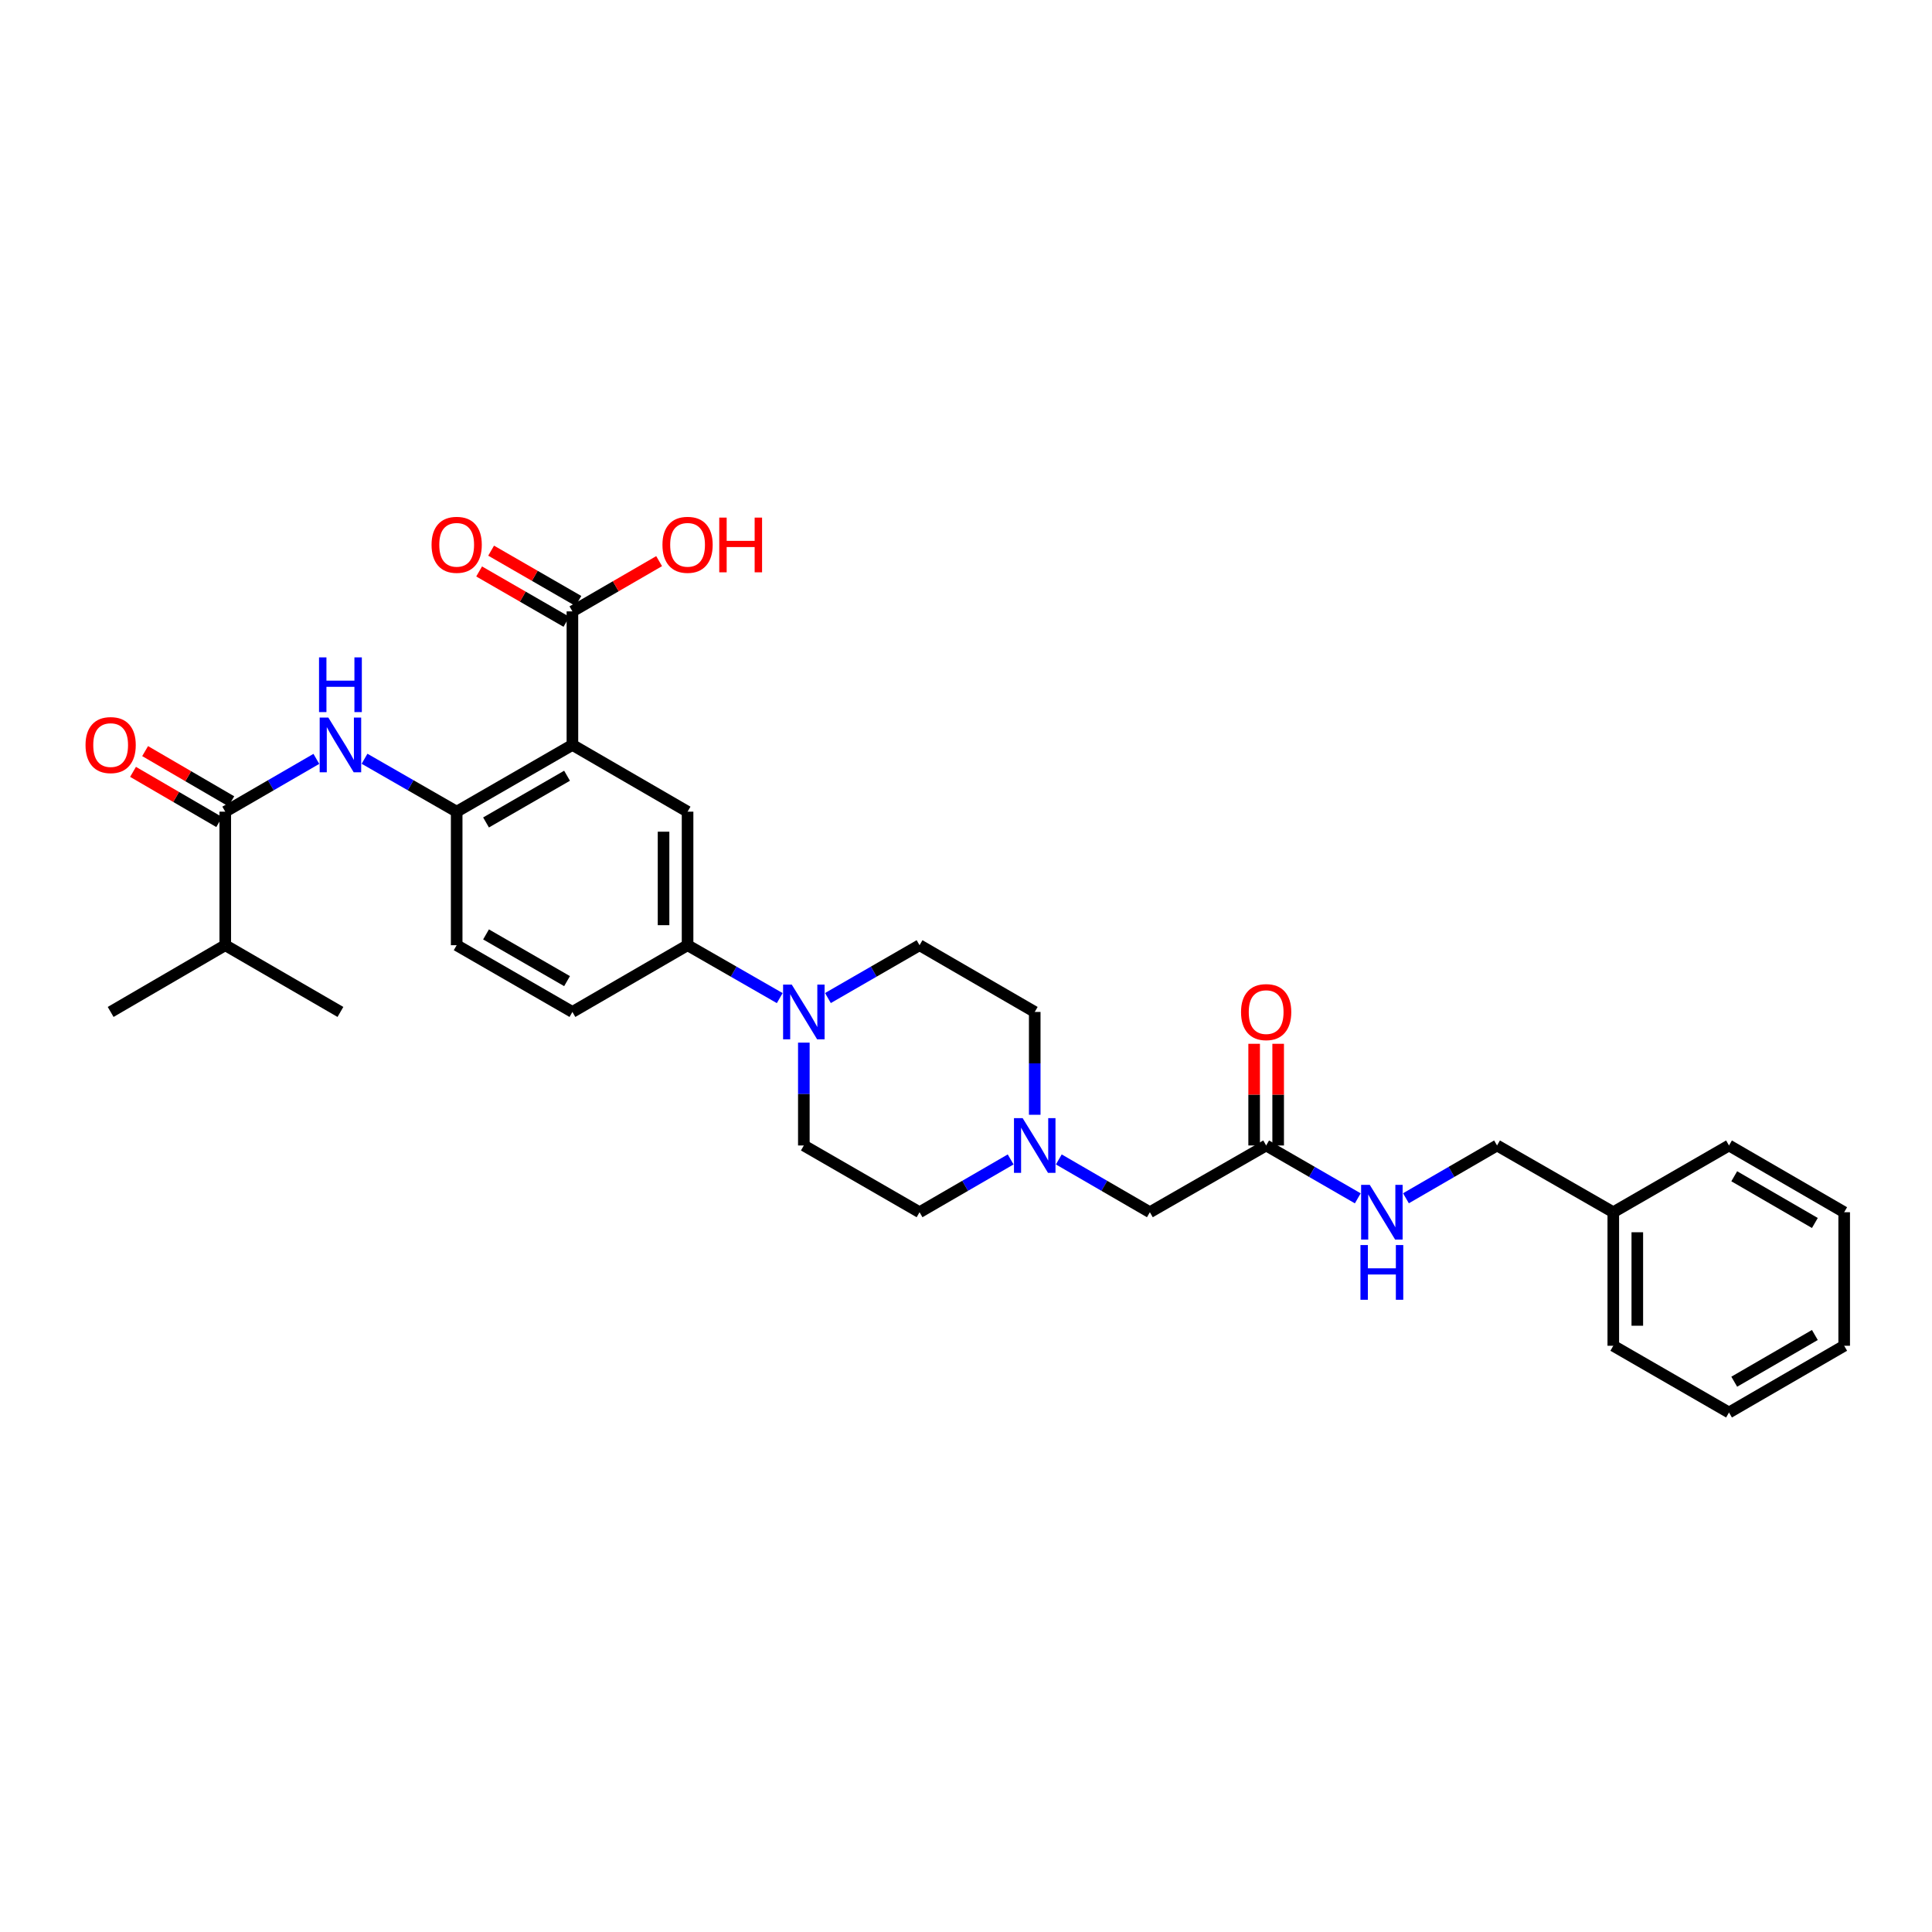 <?xml version='1.0' encoding='iso-8859-1'?>
<svg version='1.1' baseProfile='full'
              xmlns='http://www.w3.org/2000/svg'
                      xmlns:rdkit='http://www.rdkit.org/xml'
                      xmlns:xlink='http://www.w3.org/1999/xlink'
                  xml:space='preserve'
width='1000px' height='1000px' viewBox='0 0 1000 1000'>
<!-- END OF HEADER -->
<rect style='opacity:1.0;fill:#FFFFFF;stroke:none' width='1000' height='1000' x='0' y='0'> </rect>
<path class='bond-0' d='M 296.281,385.57 L 236.375,420.119' style='fill:none;fill-rule:evenodd;stroke:#000000;stroke-width:6px;stroke-linecap:butt;stroke-linejoin:miter;stroke-opacity:1' />
<path class='bond-0' d='M 293.505,401.52 L 251.571,425.704' style='fill:none;fill-rule:evenodd;stroke:#000000;stroke-width:6px;stroke-linecap:butt;stroke-linejoin:miter;stroke-opacity:1' />
<path class='bond-3' d='M 296.281,385.57 L 355.884,420.119' style='fill:none;fill-rule:evenodd;stroke:#000000;stroke-width:6px;stroke-linecap:butt;stroke-linejoin:miter;stroke-opacity:1' />
<path class='bond-5' d='M 296.281,385.57 L 296.281,316.452' style='fill:none;fill-rule:evenodd;stroke:#000000;stroke-width:6px;stroke-linecap:butt;stroke-linejoin:miter;stroke-opacity:1' />
<path class='bond-1' d='M 236.375,420.119 L 212.528,406.426' style='fill:none;fill-rule:evenodd;stroke:#000000;stroke-width:6px;stroke-linecap:butt;stroke-linejoin:miter;stroke-opacity:1' />
<path class='bond-1' d='M 212.528,406.426 L 188.681,392.733' style='fill:none;fill-rule:evenodd;stroke:#0000FF;stroke-width:6px;stroke-linecap:butt;stroke-linejoin:miter;stroke-opacity:1' />
<path class='bond-13' d='M 236.375,420.119 L 236.375,489.237' style='fill:none;fill-rule:evenodd;stroke:#000000;stroke-width:6px;stroke-linecap:butt;stroke-linejoin:miter;stroke-opacity:1' />
<path class='bond-4' d='M 163.744,392.792 L 140.167,406.455' style='fill:none;fill-rule:evenodd;stroke:#0000FF;stroke-width:6px;stroke-linecap:butt;stroke-linejoin:miter;stroke-opacity:1' />
<path class='bond-4' d='M 140.167,406.455 L 116.59,420.119' style='fill:none;fill-rule:evenodd;stroke:#000000;stroke-width:6px;stroke-linecap:butt;stroke-linejoin:miter;stroke-opacity:1' />
<path class='bond-2' d='M 403.591,516.619 L 379.737,502.928' style='fill:none;fill-rule:evenodd;stroke:#0000FF;stroke-width:6px;stroke-linecap:butt;stroke-linejoin:miter;stroke-opacity:1' />
<path class='bond-2' d='M 379.737,502.928 L 355.884,489.237' style='fill:none;fill-rule:evenodd;stroke:#000000;stroke-width:6px;stroke-linecap:butt;stroke-linejoin:miter;stroke-opacity:1' />
<path class='bond-11' d='M 428.534,516.588 L 452.246,502.913' style='fill:none;fill-rule:evenodd;stroke:#0000FF;stroke-width:6px;stroke-linecap:butt;stroke-linejoin:miter;stroke-opacity:1' />
<path class='bond-11' d='M 452.246,502.913 L 475.958,489.237' style='fill:none;fill-rule:evenodd;stroke:#000000;stroke-width:6px;stroke-linecap:butt;stroke-linejoin:miter;stroke-opacity:1' />
<path class='bond-12' d='M 416.066,539.667 L 416.066,566.282' style='fill:none;fill-rule:evenodd;stroke:#0000FF;stroke-width:6px;stroke-linecap:butt;stroke-linejoin:miter;stroke-opacity:1' />
<path class='bond-12' d='M 416.066,566.282 L 416.066,592.897' style='fill:none;fill-rule:evenodd;stroke:#000000;stroke-width:6px;stroke-linecap:butt;stroke-linejoin:miter;stroke-opacity:1' />
<path class='bond-6' d='M 355.884,420.119 L 355.884,489.237' style='fill:none;fill-rule:evenodd;stroke:#000000;stroke-width:6px;stroke-linecap:butt;stroke-linejoin:miter;stroke-opacity:1' />
<path class='bond-6' d='M 343.453,430.486 L 343.453,478.869' style='fill:none;fill-rule:evenodd;stroke:#000000;stroke-width:6px;stroke-linecap:butt;stroke-linejoin:miter;stroke-opacity:1' />
<path class='bond-10' d='M 119.718,414.748 L 97.416,401.759' style='fill:none;fill-rule:evenodd;stroke:#000000;stroke-width:6px;stroke-linecap:butt;stroke-linejoin:miter;stroke-opacity:1' />
<path class='bond-10' d='M 97.416,401.759 L 75.115,388.77' style='fill:none;fill-rule:evenodd;stroke:#FF0000;stroke-width:6px;stroke-linecap:butt;stroke-linejoin:miter;stroke-opacity:1' />
<path class='bond-10' d='M 113.462,425.489 L 91.16,412.5' style='fill:none;fill-rule:evenodd;stroke:#000000;stroke-width:6px;stroke-linecap:butt;stroke-linejoin:miter;stroke-opacity:1' />
<path class='bond-10' d='M 91.16,412.5 L 68.859,399.511' style='fill:none;fill-rule:evenodd;stroke:#FF0000;stroke-width:6px;stroke-linecap:butt;stroke-linejoin:miter;stroke-opacity:1' />
<path class='bond-18' d='M 116.59,420.119 L 116.59,489.237' style='fill:none;fill-rule:evenodd;stroke:#000000;stroke-width:6px;stroke-linecap:butt;stroke-linejoin:miter;stroke-opacity:1' />
<path class='bond-14' d='M 299.386,311.067 L 276.797,298.043' style='fill:none;fill-rule:evenodd;stroke:#000000;stroke-width:6px;stroke-linecap:butt;stroke-linejoin:miter;stroke-opacity:1' />
<path class='bond-14' d='M 276.797,298.043 L 254.208,285.018' style='fill:none;fill-rule:evenodd;stroke:#FF0000;stroke-width:6px;stroke-linecap:butt;stroke-linejoin:miter;stroke-opacity:1' />
<path class='bond-14' d='M 293.177,321.836 L 270.588,308.811' style='fill:none;fill-rule:evenodd;stroke:#000000;stroke-width:6px;stroke-linecap:butt;stroke-linejoin:miter;stroke-opacity:1' />
<path class='bond-14' d='M 270.588,308.811 L 247.999,295.786' style='fill:none;fill-rule:evenodd;stroke:#FF0000;stroke-width:6px;stroke-linecap:butt;stroke-linejoin:miter;stroke-opacity:1' />
<path class='bond-21' d='M 296.281,316.452 L 318.721,303.447' style='fill:none;fill-rule:evenodd;stroke:#000000;stroke-width:6px;stroke-linecap:butt;stroke-linejoin:miter;stroke-opacity:1' />
<path class='bond-21' d='M 318.721,303.447 L 341.161,290.442' style='fill:none;fill-rule:evenodd;stroke:#FF0000;stroke-width:6px;stroke-linecap:butt;stroke-linejoin:miter;stroke-opacity:1' />
<path class='bond-16' d='M 355.884,489.237 L 296.281,523.779' style='fill:none;fill-rule:evenodd;stroke:#000000;stroke-width:6px;stroke-linecap:butt;stroke-linejoin:miter;stroke-opacity:1' />
<path class='bond-7' d='M 523.112,600.12 L 499.535,613.783' style='fill:none;fill-rule:evenodd;stroke:#0000FF;stroke-width:6px;stroke-linecap:butt;stroke-linejoin:miter;stroke-opacity:1' />
<path class='bond-7' d='M 499.535,613.783 L 475.958,627.446' style='fill:none;fill-rule:evenodd;stroke:#000000;stroke-width:6px;stroke-linecap:butt;stroke-linejoin:miter;stroke-opacity:1' />
<path class='bond-15' d='M 548.037,600.122 L 571.603,613.784' style='fill:none;fill-rule:evenodd;stroke:#0000FF;stroke-width:6px;stroke-linecap:butt;stroke-linejoin:miter;stroke-opacity:1' />
<path class='bond-15' d='M 571.603,613.784 L 595.17,627.446' style='fill:none;fill-rule:evenodd;stroke:#000000;stroke-width:6px;stroke-linecap:butt;stroke-linejoin:miter;stroke-opacity:1' />
<path class='bond-32' d='M 535.575,577.009 L 535.575,550.394' style='fill:none;fill-rule:evenodd;stroke:#0000FF;stroke-width:6px;stroke-linecap:butt;stroke-linejoin:miter;stroke-opacity:1' />
<path class='bond-32' d='M 535.575,550.394 L 535.575,523.779' style='fill:none;fill-rule:evenodd;stroke:#000000;stroke-width:6px;stroke-linecap:butt;stroke-linejoin:miter;stroke-opacity:1' />
<path class='bond-8' d='M 655.36,592.897 L 595.17,627.446' style='fill:none;fill-rule:evenodd;stroke:#000000;stroke-width:6px;stroke-linecap:butt;stroke-linejoin:miter;stroke-opacity:1' />
<path class='bond-9' d='M 655.36,592.897 L 679.071,606.575' style='fill:none;fill-rule:evenodd;stroke:#000000;stroke-width:6px;stroke-linecap:butt;stroke-linejoin:miter;stroke-opacity:1' />
<path class='bond-9' d='M 679.071,606.575 L 702.783,620.254' style='fill:none;fill-rule:evenodd;stroke:#0000FF;stroke-width:6px;stroke-linecap:butt;stroke-linejoin:miter;stroke-opacity:1' />
<path class='bond-17' d='M 661.575,592.897 L 661.575,566.582' style='fill:none;fill-rule:evenodd;stroke:#000000;stroke-width:6px;stroke-linecap:butt;stroke-linejoin:miter;stroke-opacity:1' />
<path class='bond-17' d='M 661.575,566.582 L 661.575,540.267' style='fill:none;fill-rule:evenodd;stroke:#FF0000;stroke-width:6px;stroke-linecap:butt;stroke-linejoin:miter;stroke-opacity:1' />
<path class='bond-17' d='M 649.144,592.897 L 649.144,566.582' style='fill:none;fill-rule:evenodd;stroke:#000000;stroke-width:6px;stroke-linecap:butt;stroke-linejoin:miter;stroke-opacity:1' />
<path class='bond-17' d='M 649.144,566.582 L 649.144,540.267' style='fill:none;fill-rule:evenodd;stroke:#FF0000;stroke-width:6px;stroke-linecap:butt;stroke-linejoin:miter;stroke-opacity:1' />
<path class='bond-22' d='M 727.715,620.224 L 751.291,606.561' style='fill:none;fill-rule:evenodd;stroke:#0000FF;stroke-width:6px;stroke-linecap:butt;stroke-linejoin:miter;stroke-opacity:1' />
<path class='bond-22' d='M 751.291,606.561 L 774.868,592.897' style='fill:none;fill-rule:evenodd;stroke:#000000;stroke-width:6px;stroke-linecap:butt;stroke-linejoin:miter;stroke-opacity:1' />
<path class='bond-20' d='M 475.958,489.237 L 535.575,523.779' style='fill:none;fill-rule:evenodd;stroke:#000000;stroke-width:6px;stroke-linecap:butt;stroke-linejoin:miter;stroke-opacity:1' />
<path class='bond-19' d='M 416.066,592.897 L 475.958,627.446' style='fill:none;fill-rule:evenodd;stroke:#000000;stroke-width:6px;stroke-linecap:butt;stroke-linejoin:miter;stroke-opacity:1' />
<path class='bond-31' d='M 236.375,489.237 L 296.281,523.779' style='fill:none;fill-rule:evenodd;stroke:#000000;stroke-width:6px;stroke-linecap:butt;stroke-linejoin:miter;stroke-opacity:1' />
<path class='bond-31' d='M 251.57,483.65 L 293.504,507.829' style='fill:none;fill-rule:evenodd;stroke:#000000;stroke-width:6px;stroke-linecap:butt;stroke-linejoin:miter;stroke-opacity:1' />
<path class='bond-24' d='M 116.59,489.237 L 57.271,523.779' style='fill:none;fill-rule:evenodd;stroke:#000000;stroke-width:6px;stroke-linecap:butt;stroke-linejoin:miter;stroke-opacity:1' />
<path class='bond-25' d='M 116.59,489.237 L 176.206,523.779' style='fill:none;fill-rule:evenodd;stroke:#000000;stroke-width:6px;stroke-linecap:butt;stroke-linejoin:miter;stroke-opacity:1' />
<path class='bond-23' d='M 774.868,592.897 L 835.037,627.446' style='fill:none;fill-rule:evenodd;stroke:#000000;stroke-width:6px;stroke-linecap:butt;stroke-linejoin:miter;stroke-opacity:1' />
<path class='bond-26' d='M 835.037,627.446 L 835.037,696.564' style='fill:none;fill-rule:evenodd;stroke:#000000;stroke-width:6px;stroke-linecap:butt;stroke-linejoin:miter;stroke-opacity:1' />
<path class='bond-26' d='M 847.467,637.814 L 847.467,686.197' style='fill:none;fill-rule:evenodd;stroke:#000000;stroke-width:6px;stroke-linecap:butt;stroke-linejoin:miter;stroke-opacity:1' />
<path class='bond-27' d='M 835.037,627.446 L 894.929,592.897' style='fill:none;fill-rule:evenodd;stroke:#000000;stroke-width:6px;stroke-linecap:butt;stroke-linejoin:miter;stroke-opacity:1' />
<path class='bond-29' d='M 835.037,696.564 L 894.929,731.106' style='fill:none;fill-rule:evenodd;stroke:#000000;stroke-width:6px;stroke-linecap:butt;stroke-linejoin:miter;stroke-opacity:1' />
<path class='bond-28' d='M 894.929,592.897 L 954.545,627.446' style='fill:none;fill-rule:evenodd;stroke:#000000;stroke-width:6px;stroke-linecap:butt;stroke-linejoin:miter;stroke-opacity:1' />
<path class='bond-28' d='M 897.639,608.834 L 939.37,633.018' style='fill:none;fill-rule:evenodd;stroke:#000000;stroke-width:6px;stroke-linecap:butt;stroke-linejoin:miter;stroke-opacity:1' />
<path class='bond-30' d='M 954.545,627.446 L 954.545,696.564' style='fill:none;fill-rule:evenodd;stroke:#000000;stroke-width:6px;stroke-linecap:butt;stroke-linejoin:miter;stroke-opacity:1' />
<path class='bond-33' d='M 894.929,731.106 L 954.545,696.564' style='fill:none;fill-rule:evenodd;stroke:#000000;stroke-width:6px;stroke-linecap:butt;stroke-linejoin:miter;stroke-opacity:1' />
<path class='bond-33' d='M 897.64,715.17 L 939.371,690.991' style='fill:none;fill-rule:evenodd;stroke:#000000;stroke-width:6px;stroke-linecap:butt;stroke-linejoin:miter;stroke-opacity:1' />
<path  class='atom-2' d='M 169.946 371.41
L 179.226 386.41
Q 180.146 387.89, 181.626 390.57
Q 183.106 393.25, 183.186 393.41
L 183.186 371.41
L 186.946 371.41
L 186.946 399.73
L 183.066 399.73
L 173.106 383.33
Q 171.946 381.41, 170.706 379.21
Q 169.506 377.01, 169.146 376.33
L 169.146 399.73
L 165.466 399.73
L 165.466 371.41
L 169.946 371.41
' fill='#0000FF'/>
<path  class='atom-2' d='M 165.126 340.258
L 168.966 340.258
L 168.966 352.298
L 183.446 352.298
L 183.446 340.258
L 187.286 340.258
L 187.286 368.578
L 183.446 368.578
L 183.446 355.498
L 168.966 355.498
L 168.966 368.578
L 165.126 368.578
L 165.126 340.258
' fill='#0000FF'/>
<path  class='atom-3' d='M 409.806 509.619
L 419.086 524.619
Q 420.006 526.099, 421.486 528.779
Q 422.966 531.459, 423.046 531.619
L 423.046 509.619
L 426.806 509.619
L 426.806 537.939
L 422.926 537.939
L 412.966 521.539
Q 411.806 519.619, 410.566 517.419
Q 409.366 515.219, 409.006 514.539
L 409.006 537.939
L 405.326 537.939
L 405.326 509.619
L 409.806 509.619
' fill='#0000FF'/>
<path  class='atom-8' d='M 529.315 578.737
L 538.595 593.737
Q 539.515 595.217, 540.995 597.897
Q 542.475 600.577, 542.555 600.737
L 542.555 578.737
L 546.315 578.737
L 546.315 607.057
L 542.435 607.057
L 532.475 590.657
Q 531.315 588.737, 530.075 586.537
Q 528.875 584.337, 528.515 583.657
L 528.515 607.057
L 524.835 607.057
L 524.835 578.737
L 529.315 578.737
' fill='#0000FF'/>
<path  class='atom-10' d='M 708.992 613.286
L 718.272 628.286
Q 719.192 629.766, 720.672 632.446
Q 722.152 635.126, 722.232 635.286
L 722.232 613.286
L 725.992 613.286
L 725.992 641.606
L 722.112 641.606
L 712.152 625.206
Q 710.992 623.286, 709.752 621.086
Q 708.552 618.886, 708.192 618.206
L 708.192 641.606
L 704.512 641.606
L 704.512 613.286
L 708.992 613.286
' fill='#0000FF'/>
<path  class='atom-10' d='M 704.172 644.438
L 708.012 644.438
L 708.012 656.478
L 722.492 656.478
L 722.492 644.438
L 726.332 644.438
L 726.332 672.758
L 722.492 672.758
L 722.492 659.678
L 708.012 659.678
L 708.012 672.758
L 704.172 672.758
L 704.172 644.438
' fill='#0000FF'/>
<path  class='atom-11' d='M 44.271 385.65
Q 44.271 378.85, 47.631 375.05
Q 50.991 371.25, 57.271 371.25
Q 63.551 371.25, 66.911 375.05
Q 70.271 378.85, 70.271 385.65
Q 70.271 392.53, 66.871 396.45
Q 63.471 400.33, 57.271 400.33
Q 51.031 400.33, 47.631 396.45
Q 44.271 392.57, 44.271 385.65
M 57.271 397.13
Q 61.591 397.13, 63.911 394.25
Q 66.271 391.33, 66.271 385.65
Q 66.271 380.09, 63.911 377.29
Q 61.591 374.45, 57.271 374.45
Q 52.951 374.45, 50.591 377.25
Q 48.271 380.05, 48.271 385.65
Q 48.271 391.37, 50.591 394.25
Q 52.951 397.13, 57.271 397.13
' fill='#FF0000'/>
<path  class='atom-15' d='M 223.375 281.99
Q 223.375 275.19, 226.735 271.39
Q 230.095 267.59, 236.375 267.59
Q 242.655 267.59, 246.015 271.39
Q 249.375 275.19, 249.375 281.99
Q 249.375 288.87, 245.975 292.79
Q 242.575 296.67, 236.375 296.67
Q 230.135 296.67, 226.735 292.79
Q 223.375 288.91, 223.375 281.99
M 236.375 293.47
Q 240.695 293.47, 243.015 290.59
Q 245.375 287.67, 245.375 281.99
Q 245.375 276.43, 243.015 273.63
Q 240.695 270.79, 236.375 270.79
Q 232.055 270.79, 229.695 273.59
Q 227.375 276.39, 227.375 281.99
Q 227.375 287.71, 229.695 290.59
Q 232.055 293.47, 236.375 293.47
' fill='#FF0000'/>
<path  class='atom-18' d='M 642.36 523.859
Q 642.36 517.059, 645.72 513.259
Q 649.08 509.459, 655.36 509.459
Q 661.64 509.459, 665 513.259
Q 668.36 517.059, 668.36 523.859
Q 668.36 530.739, 664.96 534.659
Q 661.56 538.539, 655.36 538.539
Q 649.12 538.539, 645.72 534.659
Q 642.36 530.779, 642.36 523.859
M 655.36 535.339
Q 659.68 535.339, 662 532.459
Q 664.36 529.539, 664.36 523.859
Q 664.36 518.299, 662 515.499
Q 659.68 512.659, 655.36 512.659
Q 651.04 512.659, 648.68 515.459
Q 646.36 518.259, 646.36 523.859
Q 646.36 529.579, 648.68 532.459
Q 651.04 535.339, 655.36 535.339
' fill='#FF0000'/>
<path  class='atom-22' d='M 342.884 281.99
Q 342.884 275.19, 346.244 271.39
Q 349.604 267.59, 355.884 267.59
Q 362.164 267.59, 365.524 271.39
Q 368.884 275.19, 368.884 281.99
Q 368.884 288.87, 365.484 292.79
Q 362.084 296.67, 355.884 296.67
Q 349.644 296.67, 346.244 292.79
Q 342.884 288.91, 342.884 281.99
M 355.884 293.47
Q 360.204 293.47, 362.524 290.59
Q 364.884 287.67, 364.884 281.99
Q 364.884 276.43, 362.524 273.63
Q 360.204 270.79, 355.884 270.79
Q 351.564 270.79, 349.204 273.59
Q 346.884 276.39, 346.884 281.99
Q 346.884 287.71, 349.204 290.59
Q 351.564 293.47, 355.884 293.47
' fill='#FF0000'/>
<path  class='atom-22' d='M 372.284 267.91
L 376.124 267.91
L 376.124 279.95
L 390.604 279.95
L 390.604 267.91
L 394.444 267.91
L 394.444 296.23
L 390.604 296.23
L 390.604 283.15
L 376.124 283.15
L 376.124 296.23
L 372.284 296.23
L 372.284 267.91
' fill='#FF0000'/>
</svg>
